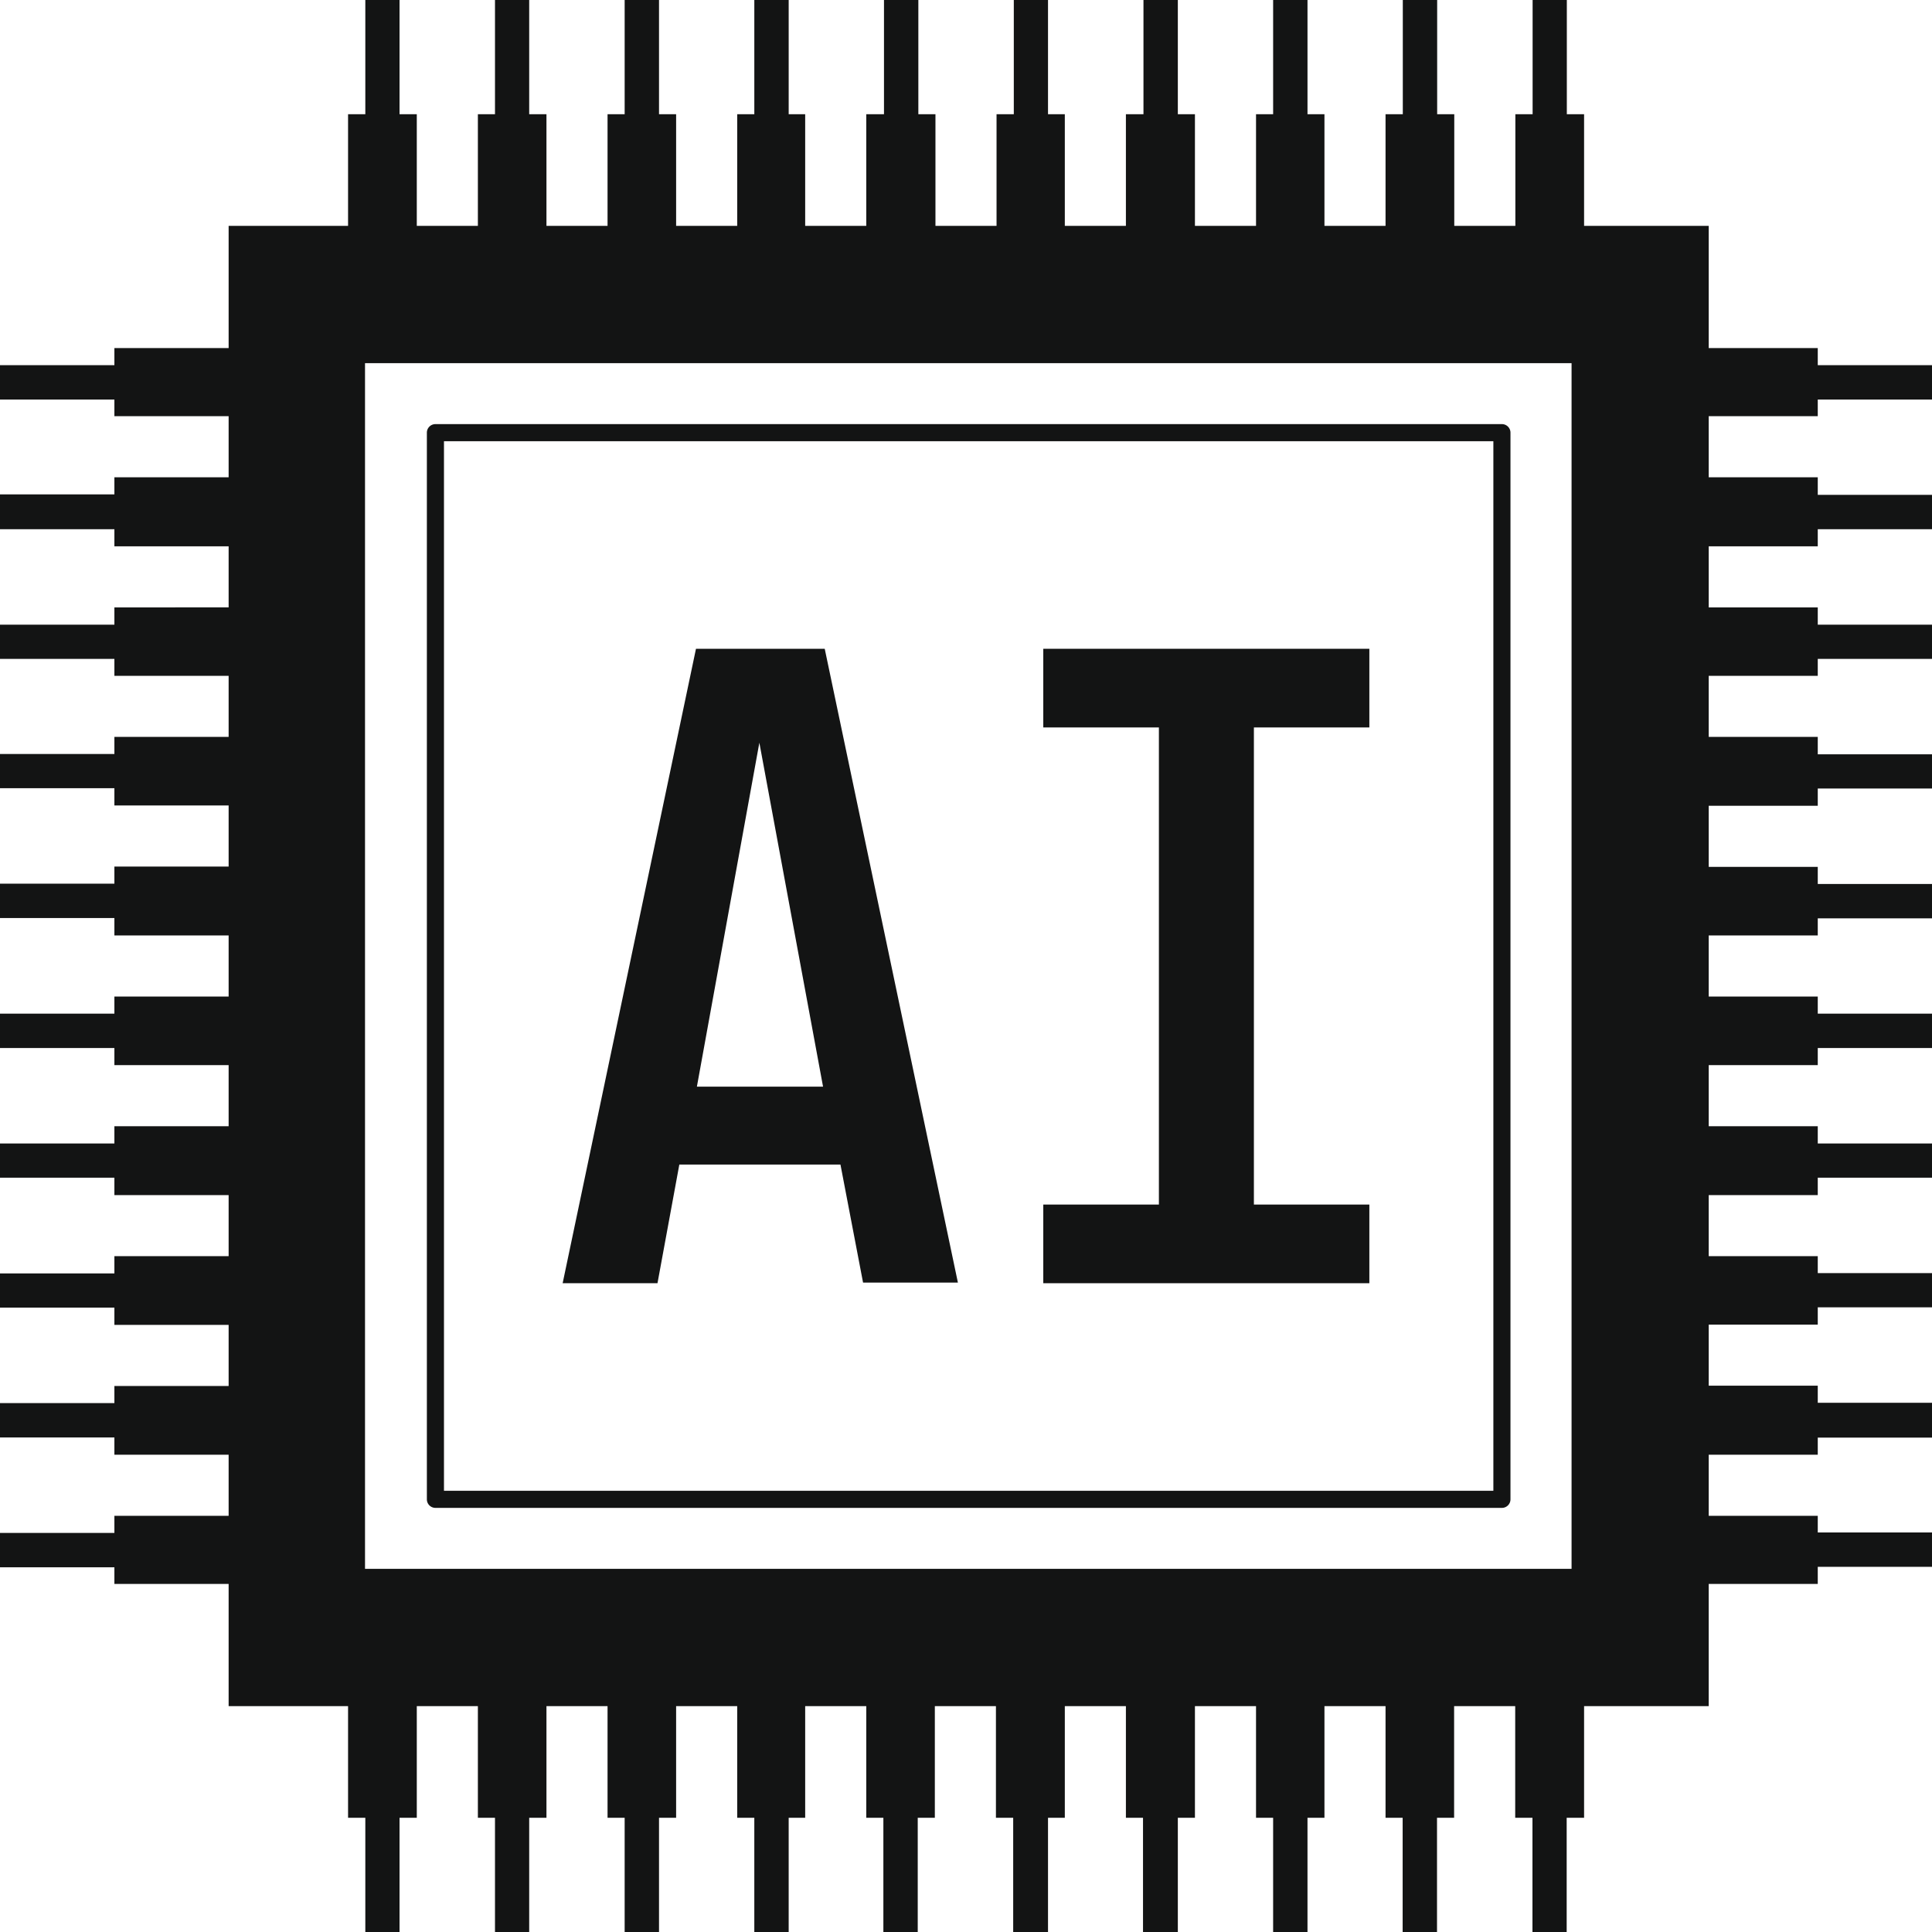 <svg id="圖層_1" data-name="圖層 1" xmlns="http://www.w3.org/2000/svg" viewBox="0 0 126.5 126.5"><defs><style>.cls-1{fill:#131414;}</style></defs><path class="cls-1" d="M39.79,110.48h69.83a.56.56,0,0,0,.56-.56V40.08a.56.56,0,0,0-.56-.56H39.79a.56.56,0,0,0-.56.56v69.84A.56.56,0,0,0,39.79,110.48Zm.56-69.84h68.71v68.72H40.35Z" transform="translate(-11.28 -11.75)"/><path class="cls-1" d="M18.77,115.46h7.48v8h7.82v7.31H35.2v7.48h2.24v-7.48h1.13v-7.31h4v7.31h1.12v7.48h2.24v-7.48h1.13v-7.31h4v7.31h1.12v7.48h2.25v-7.48h1.12v-7.31h4v7.31h1.12v7.48h2.25v-7.48H64v-7.31h4v7.31h1.12v7.48h2.25v-7.48h1.12v-7.31h4v7.31h1.13v7.48H79.9v-7.48H81v-7.31h4v7.31h1.12v7.48H88.4v-7.48h1.12v-7.31h4v7.31h1.12v7.48h2.25v-7.48H98v-7.31h4v7.31h1.12v7.48h2.25v-7.48h1.12v-7.31h4v7.31h1.13v7.48h2.24v-7.48H115v-7.31h8.16v-8h7.14v-1.12h7.48v-2.25H130.3V111h-7.14v-4h7.14v-1.12h7.48V103.6H130.3v-1.12h-7.14v-4h7.14V97.35h7.48V95.11H130.3V94h-7.14V90h7.14V88.86h7.48V86.62H130.3V85.49h-7.14v-4h7.14V80.37h7.48V78.12H130.3V77h-7.14V73h7.14V71.88h7.48V69.63H130.3V68.51h-7.14v-4h7.14V63.38h7.48V61.14H130.3V60h-7.14V56h7.14V54.89h7.48V52.65H130.3V51.52h-7.14v-4h7.14V46.4h7.48V44.15H130.3V43h-7.14V39h7.14V37.91h7.48V35.66H130.3V34.54h-7.14v-8H115V19.23h-1.13V11.75h-2.24v7.48H110.5v7.31h-4V19.23h-1.12V11.75h-2.25v7.48H102v7.31H98V19.23H96.89V11.75H94.64v7.48H93.52v7.31h-4V19.23H88.4V11.75H86.15v7.48H85v7.31H81V19.23H79.9V11.75H77.66v7.48H76.53v7.31h-4V19.23H71.41V11.75H69.16v7.48H68v7.31H64V19.23H62.92V11.75H60.67v7.48H59.55v7.31h-4V19.23H54.43V11.75H52.18v7.48H51.06v7.31h-4V19.23H45.93V11.75H43.69v7.48H42.57v7.31h-4V19.23H37.44V11.75H35.2v7.48H34.07v7.31H26.25v8H18.77v1.12H11.28v2.25h7.49V39h7.48v4H18.77v1.12H11.28V46.4h7.49v1.12h7.48v4H18.77v1.13H11.28v2.24h7.49V56h7.48v4H18.77v1.12H11.28v2.24h7.49v1.13h7.48v4H18.77v1.12H11.28v2.25h7.49V73h7.48v4H18.77v1.12H11.28v2.25h7.49v1.12h7.48v4H18.77v1.13H11.28v2.24h7.49V90h7.48v4H18.77v1.13H11.28v2.24h7.49v1.13h7.48v4H18.77v1.12H11.28v2.25h7.49V107h7.48v4H18.77v1.12H11.28v2.25h7.49Zm95.41-79.93v78.94h-79V35.53Z" transform="translate(-11.28 -11.75)"/><path class="cls-1" d="M56.85,54.23,48.12,95.77h6.21L55.76,88H66.31l1.48,7.73H74L65.28,54.23Zm.06,28.67L61,60.38,65.17,82.9Z" transform="translate(-11.28 -11.75)"/><polygon class="cls-1" points="82.1 47.63 89.66 47.63 89.66 42.48 68.31 42.48 68.31 47.63 75.88 47.63 75.88 78.87 68.31 78.87 68.31 84.02 89.66 84.02 89.66 78.87 82.1 78.87 82.1 47.63"/></svg>